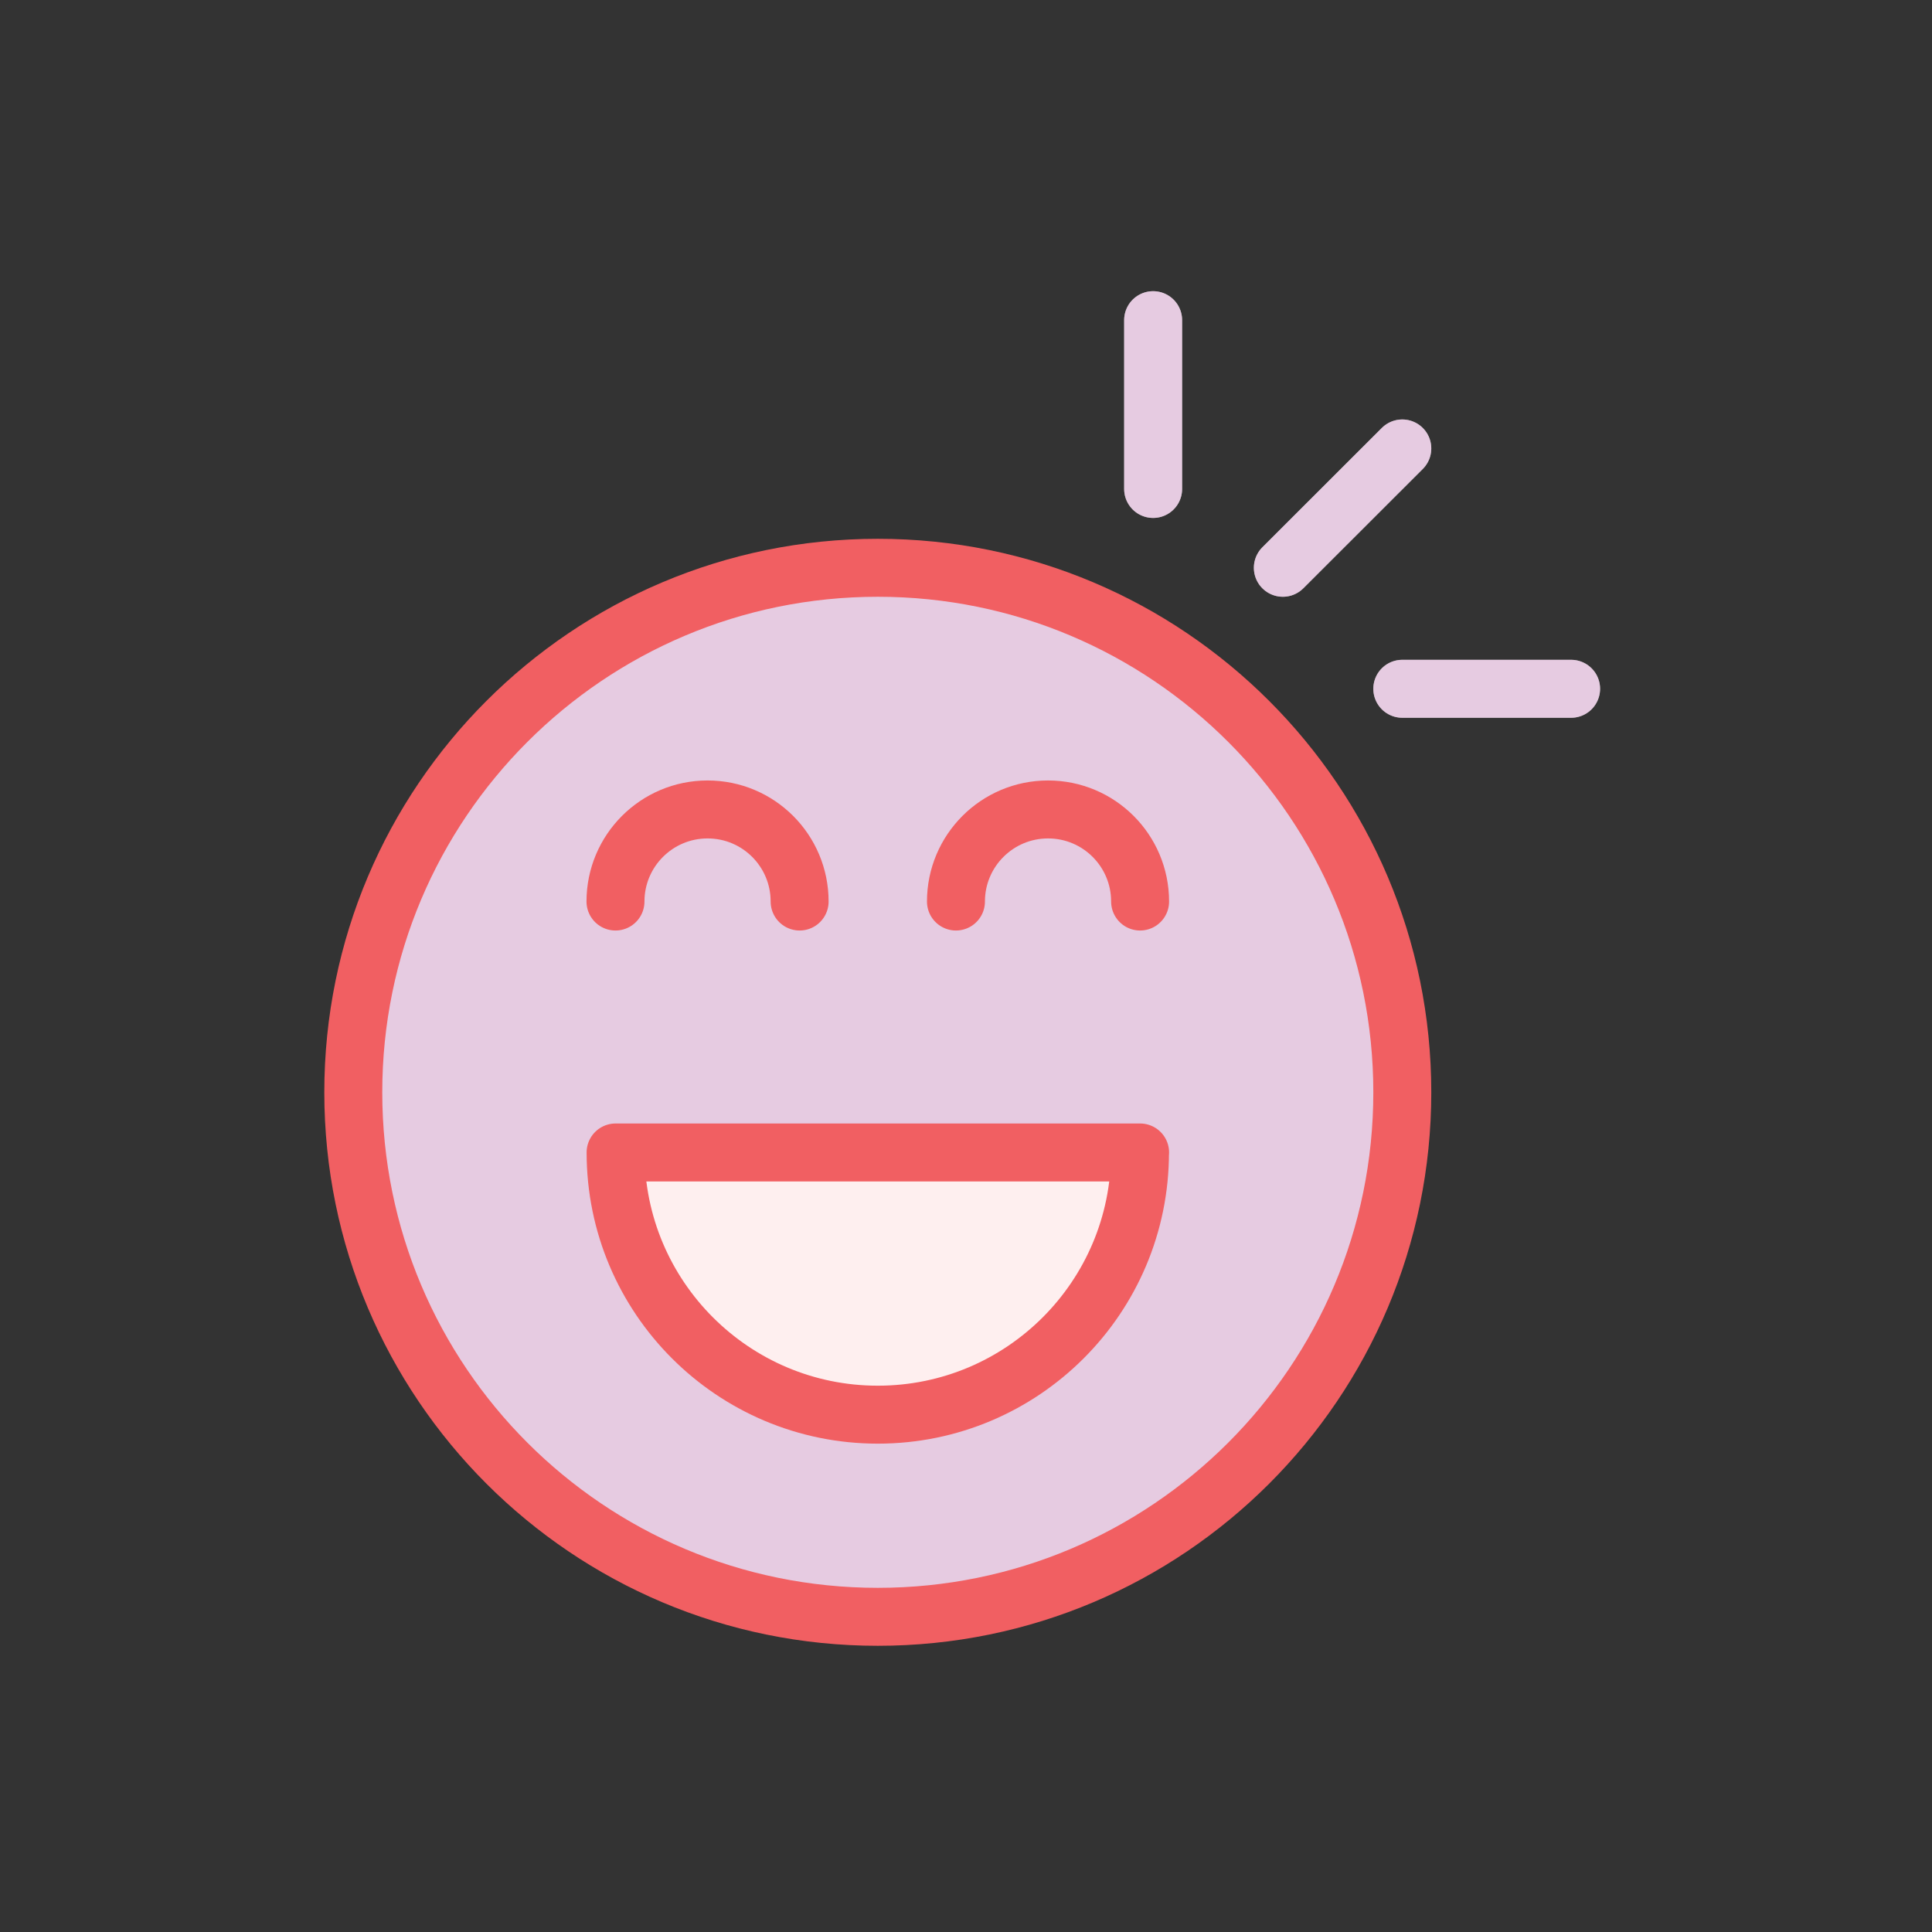 <svg width="200" height="200" viewBox="0 0 200 200" fill="none" xmlns="http://www.w3.org/2000/svg">
<rect x="0" y="0" width="200" height="200" fill="#333333" stroke="none"/>
<g id="Frame 365">
<g id="values05">
<g id="Group">
<g id="Vector">
<path d="M90.869 167.372C120.856 167.372 145.166 143.062 145.166 113.074C145.166 83.087 120.856 58.777 90.869 58.777C60.881 58.777 36.572 83.087 36.572 113.074C36.572 143.062 60.881 167.372 90.869 167.372Z" fill="white"/>
<path d="M90.869 167.372C120.856 167.372 145.166 143.062 145.166 113.074C145.166 83.087 120.856 58.777 90.869 58.777C60.881 58.777 36.572 83.087 36.572 113.074C36.572 143.062 60.881 167.372 90.869 167.372Z" fill="#CE99C5" fill-opacity="0.5"/>
<path d="M90.869 167.372C120.856 167.372 145.166 143.062 145.166 113.074C145.166 83.087 120.856 58.777 90.869 58.777C60.881 58.777 36.572 83.087 36.572 113.074C36.572 143.062 60.881 167.372 90.869 167.372Z" stroke="#F15F62" stroke-width="6" stroke-miterlimit="10" stroke-linecap="round"/>
</g>
<g id="Vector_2">
<path d="M118.012 119.303C118.012 134.298 105.852 146.446 90.869 146.446C75.886 146.446 63.726 134.286 63.726 119.303H118.023H118.012Z" fill="white"/>
<path d="M118.012 119.303C118.012 134.298 105.852 146.446 90.869 146.446C75.886 146.446 63.726 134.286 63.726 119.303H118.023H118.012Z" fill="#F15F62" fill-opacity="0.1"/>
<path d="M118.012 119.303C118.012 134.298 105.852 146.446 90.869 146.446C75.886 146.446 63.726 134.286 63.726 119.303H118.023H118.012Z" stroke="#F15F62" stroke-width="6" stroke-miterlimit="10" stroke-linecap="round" stroke-linejoin="round"/>
</g>
<path id="Vector_3" d="M63.714 93.326C63.714 88.069 67.977 83.794 73.246 83.794C78.514 83.794 82.777 88.057 82.777 93.326" stroke="#F15F62" stroke-width="6" stroke-miterlimit="10" stroke-linecap="round"/>
<path id="Vector_4" d="M98.96 93.326C98.96 88.069 103.223 83.794 108.492 83.794C113.76 83.794 118.023 88.057 118.023 93.326" stroke="#F15F62" stroke-width="6" stroke-miterlimit="10" stroke-linecap="round"/>
<g id="Vector_5">
<path d="M132.8 58.777L145.166 46.423" stroke="white" stroke-width="6" stroke-miterlimit="10" stroke-linecap="round"/>
<path d="M132.8 58.777L145.166 46.423" stroke="#CE99C5" stroke-opacity="0.5" stroke-width="6" stroke-miterlimit="10" stroke-linecap="round"/>
</g>
<g id="Vector_6">
<path d="M145.166 71.303H162.64" stroke="white" stroke-width="6" stroke-miterlimit="10" stroke-linecap="round"/>
<path d="M145.166 71.303H162.64" stroke="#CE99C5" stroke-opacity="0.5" stroke-width="6" stroke-miterlimit="10" stroke-linecap="round"/>
</g>
<g id="Vector_7">
<path d="M119.372 50.617V33.143" stroke="white" stroke-width="6" stroke-miterlimit="10" stroke-linecap="round"/>
<path d="M119.372 50.617V33.143" stroke="#CE99C5" stroke-opacity="0.5" stroke-width="6" stroke-miterlimit="10" stroke-linecap="round"/>
</g>
</g>
</g>
</g>
</svg>
